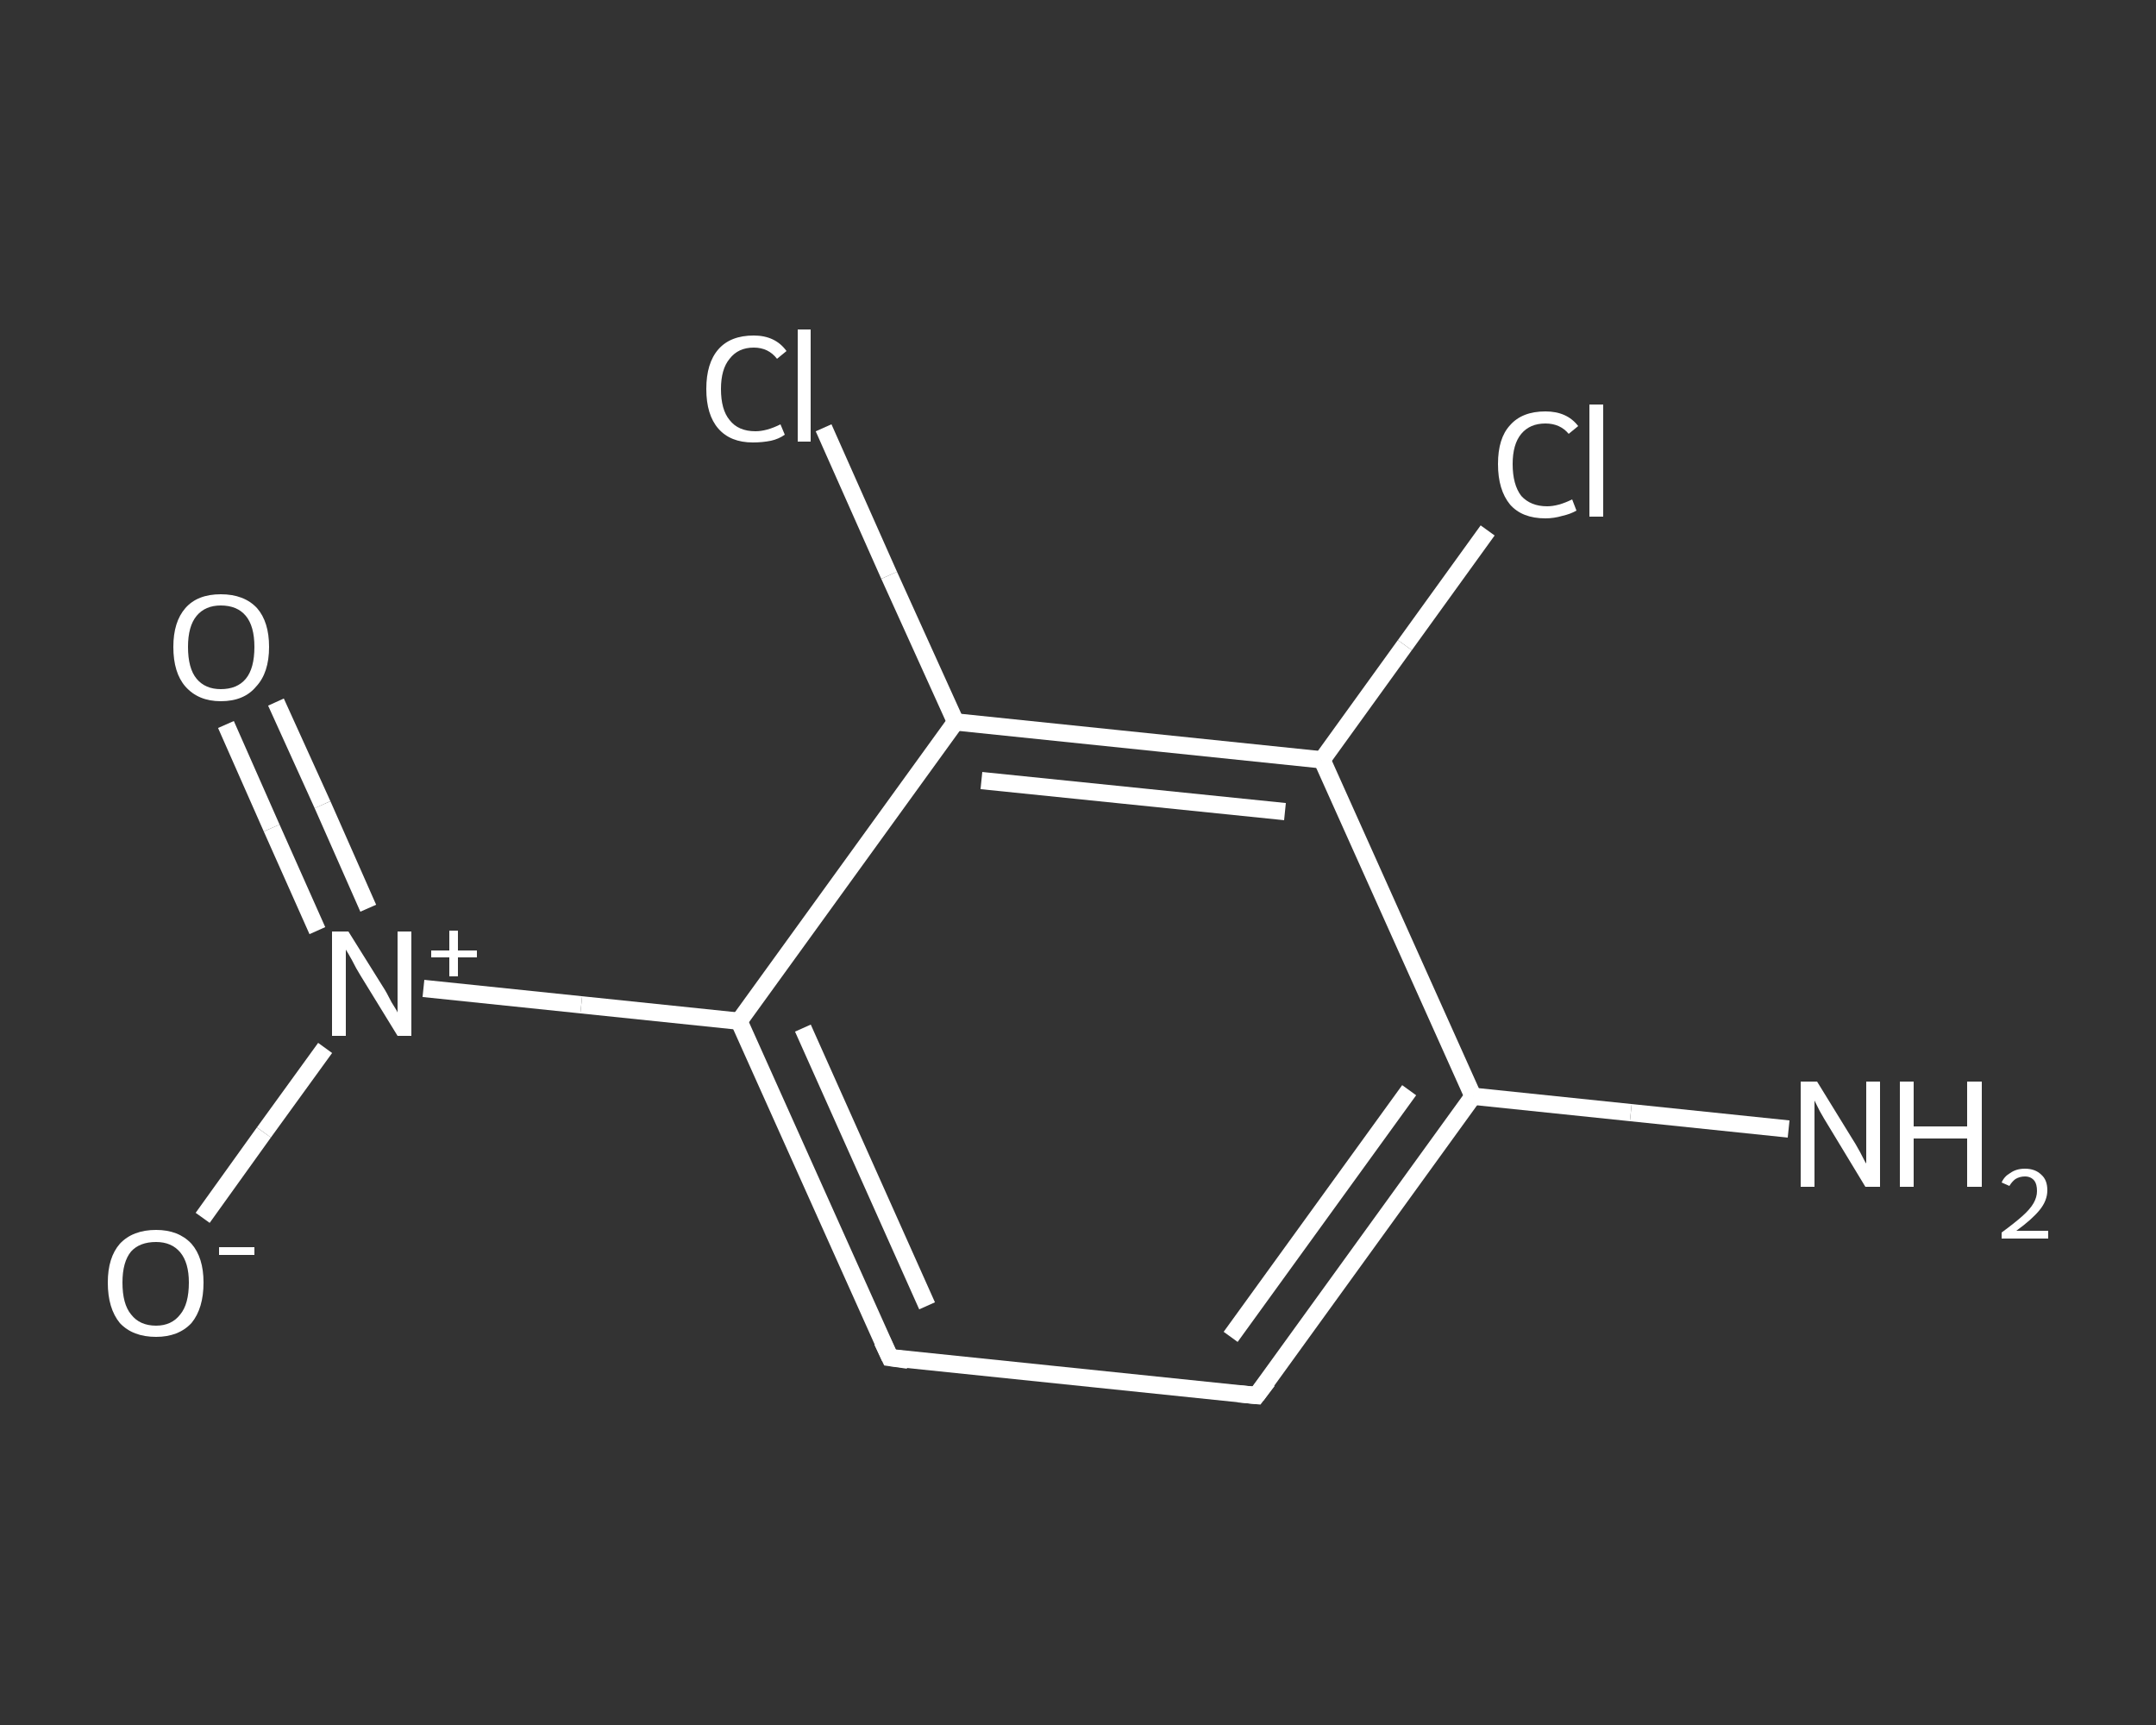 <?xml version='1.0' encoding='iso-8859-1'?>
<svg version='1.1' baseProfile='full'
              xmlns='http://www.w3.org/2000/svg'
                      xmlns:rdkit='http://www.rdkit.org/xml'
                      xmlns:xlink='http://www.w3.org/1999/xlink'
                  xml:space='preserve'
width='250px' height='200px' viewBox='0 0 250 200'>
<rect x="0" y="0" width="250" height="200" fill="#333333" stroke="none"/>
<!-- END OF HEADER -->
<rect style='opacity:1.0;fill:transparent;stroke:none' width='250.0' height='200.0' x='0.0' y='0.0'> </rect>
<path class='bond-0 atom-0 atom-1' d='M 207.4,130.9 L 189.1,129.0' style='fill:none;fill-rule:evenodd;stroke:#FFFFFF;stroke-width:2.0px;stroke-linecap:butt;stroke-linejoin:miter;stroke-opacity:1' />
<path class='bond-0 atom-0 atom-1' d='M 189.1,129.0 L 170.8,127.1' style='fill:none;fill-rule:evenodd;stroke:#FFFFFF;stroke-width:2.0px;stroke-linecap:butt;stroke-linejoin:miter;stroke-opacity:1' />
<path class='bond-1 atom-1 atom-2' d='M 170.8,127.1 L 145.7,161.8' style='fill:none;fill-rule:evenodd;stroke:#FFFFFF;stroke-width:2.0px;stroke-linecap:butt;stroke-linejoin:miter;stroke-opacity:1' />
<path class='bond-1 atom-1 atom-2' d='M 163.4,126.4 L 142.7,155.0' style='fill:none;fill-rule:evenodd;stroke:#FFFFFF;stroke-width:2.0px;stroke-linecap:butt;stroke-linejoin:miter;stroke-opacity:1' />
<path class='bond-2 atom-2 atom-3' d='M 145.7,161.8 L 103.2,157.4' style='fill:none;fill-rule:evenodd;stroke:#FFFFFF;stroke-width:2.0px;stroke-linecap:butt;stroke-linejoin:miter;stroke-opacity:1' />
<path class='bond-3 atom-3 atom-4' d='M 103.2,157.4 L 85.7,118.4' style='fill:none;fill-rule:evenodd;stroke:#FFFFFF;stroke-width:2.0px;stroke-linecap:butt;stroke-linejoin:miter;stroke-opacity:1' />
<path class='bond-3 atom-3 atom-4' d='M 107.5,151.4 L 93.1,119.2' style='fill:none;fill-rule:evenodd;stroke:#FFFFFF;stroke-width:2.0px;stroke-linecap:butt;stroke-linejoin:miter;stroke-opacity:1' />
<path class='bond-4 atom-4 atom-5' d='M 85.7,118.4 L 67.4,116.5' style='fill:none;fill-rule:evenodd;stroke:#FFFFFF;stroke-width:2.0px;stroke-linecap:butt;stroke-linejoin:miter;stroke-opacity:1' />
<path class='bond-4 atom-4 atom-5' d='M 67.4,116.5 L 49.1,114.6' style='fill:none;fill-rule:evenodd;stroke:#FFFFFF;stroke-width:2.0px;stroke-linecap:butt;stroke-linejoin:miter;stroke-opacity:1' />
<path class='bond-5 atom-5 atom-6' d='M 42.7,105.3 L 37.4,93.3' style='fill:none;fill-rule:evenodd;stroke:#FFFFFF;stroke-width:2.0px;stroke-linecap:butt;stroke-linejoin:miter;stroke-opacity:1' />
<path class='bond-5 atom-5 atom-6' d='M 37.4,93.3 L 32.0,81.4' style='fill:none;fill-rule:evenodd;stroke:#FFFFFF;stroke-width:2.0px;stroke-linecap:butt;stroke-linejoin:miter;stroke-opacity:1' />
<path class='bond-5 atom-5 atom-6' d='M 36.8,107.9 L 31.5,96.0' style='fill:none;fill-rule:evenodd;stroke:#FFFFFF;stroke-width:2.0px;stroke-linecap:butt;stroke-linejoin:miter;stroke-opacity:1' />
<path class='bond-5 atom-5 atom-6' d='M 31.5,96.0 L 26.2,84.0' style='fill:none;fill-rule:evenodd;stroke:#FFFFFF;stroke-width:2.0px;stroke-linecap:butt;stroke-linejoin:miter;stroke-opacity:1' />
<path class='bond-6 atom-5 atom-7' d='M 37.7,121.5 L 30.6,131.3' style='fill:none;fill-rule:evenodd;stroke:#FFFFFF;stroke-width:2.0px;stroke-linecap:butt;stroke-linejoin:miter;stroke-opacity:1' />
<path class='bond-6 atom-5 atom-7' d='M 30.6,131.3 L 23.5,141.2' style='fill:none;fill-rule:evenodd;stroke:#FFFFFF;stroke-width:2.0px;stroke-linecap:butt;stroke-linejoin:miter;stroke-opacity:1' />
<path class='bond-7 atom-4 atom-8' d='M 85.7,118.4 L 110.8,83.7' style='fill:none;fill-rule:evenodd;stroke:#FFFFFF;stroke-width:2.0px;stroke-linecap:butt;stroke-linejoin:miter;stroke-opacity:1' />
<path class='bond-8 atom-8 atom-9' d='M 110.8,83.7 L 103.1,66.7' style='fill:none;fill-rule:evenodd;stroke:#FFFFFF;stroke-width:2.0px;stroke-linecap:butt;stroke-linejoin:miter;stroke-opacity:1' />
<path class='bond-8 atom-8 atom-9' d='M 103.1,66.7 L 95.5,49.6' style='fill:none;fill-rule:evenodd;stroke:#FFFFFF;stroke-width:2.0px;stroke-linecap:butt;stroke-linejoin:miter;stroke-opacity:1' />
<path class='bond-9 atom-8 atom-10' d='M 110.8,83.7 L 153.3,88.1' style='fill:none;fill-rule:evenodd;stroke:#FFFFFF;stroke-width:2.0px;stroke-linecap:butt;stroke-linejoin:miter;stroke-opacity:1' />
<path class='bond-9 atom-8 atom-10' d='M 113.8,90.5 L 149.0,94.1' style='fill:none;fill-rule:evenodd;stroke:#FFFFFF;stroke-width:2.0px;stroke-linecap:butt;stroke-linejoin:miter;stroke-opacity:1' />
<path class='bond-10 atom-10 atom-11' d='M 153.3,88.1 L 162.9,74.8' style='fill:none;fill-rule:evenodd;stroke:#FFFFFF;stroke-width:2.0px;stroke-linecap:butt;stroke-linejoin:miter;stroke-opacity:1' />
<path class='bond-10 atom-10 atom-11' d='M 162.9,74.8 L 172.5,61.5' style='fill:none;fill-rule:evenodd;stroke:#FFFFFF;stroke-width:2.0px;stroke-linecap:butt;stroke-linejoin:miter;stroke-opacity:1' />
<path class='bond-11 atom-10 atom-1' d='M 153.3,88.1 L 170.8,127.1' style='fill:none;fill-rule:evenodd;stroke:#FFFFFF;stroke-width:2.0px;stroke-linecap:butt;stroke-linejoin:miter;stroke-opacity:1' />
<path d='M 147.0,160.1 L 145.7,161.8 L 143.6,161.6' style='fill:none;stroke:#FFFFFF;stroke-width:2.0px;stroke-linecap:butt;stroke-linejoin:miter;stroke-opacity:1;' />
<path d='M 105.3,157.7 L 103.2,157.4 L 102.3,155.5' style='fill:none;stroke:#FFFFFF;stroke-width:2.0px;stroke-linecap:butt;stroke-linejoin:miter;stroke-opacity:1;' />
<path class='atom-0' d='M 210.7 125.4
L 214.7 131.9
Q 215.1 132.5, 215.7 133.6
Q 216.3 134.8, 216.4 134.9
L 216.4 125.4
L 218.0 125.4
L 218.0 137.6
L 216.3 137.6
L 212.0 130.5
Q 211.5 129.7, 211.0 128.8
Q 210.5 127.8, 210.4 127.6
L 210.4 137.6
L 208.8 137.6
L 208.8 125.4
L 210.7 125.4
' fill='#FFFFFF'/>
<path class='atom-0' d='M 220.3 125.4
L 221.9 125.4
L 221.9 130.6
L 228.1 130.6
L 228.1 125.4
L 229.8 125.4
L 229.8 137.6
L 228.1 137.6
L 228.1 132.0
L 221.9 132.0
L 221.9 137.6
L 220.3 137.6
L 220.3 125.4
' fill='#FFFFFF'/>
<path class='atom-0' d='M 232.1 137.1
Q 232.4 136.4, 233.1 136.0
Q 233.8 135.5, 234.8 135.5
Q 236.0 135.5, 236.7 136.2
Q 237.4 136.8, 237.4 138.0
Q 237.4 139.2, 236.5 140.3
Q 235.6 141.4, 233.8 142.7
L 237.5 142.7
L 237.5 143.6
L 232.1 143.6
L 232.1 142.9
Q 233.6 141.8, 234.5 141.0
Q 235.4 140.2, 235.8 139.5
Q 236.2 138.8, 236.2 138.1
Q 236.2 137.3, 235.9 136.9
Q 235.5 136.4, 234.8 136.4
Q 234.2 136.4, 233.7 136.7
Q 233.3 137.0, 233.0 137.5
L 232.1 137.1
' fill='#FFFFFF'/>
<path class='atom-5' d='M 40.4 108.0
L 44.4 114.4
Q 44.8 115.0, 45.4 116.2
Q 46.1 117.3, 46.1 117.4
L 46.1 108.0
L 47.7 108.0
L 47.7 120.1
L 46.1 120.1
L 41.8 113.1
Q 41.3 112.3, 40.8 111.3
Q 40.3 110.4, 40.1 110.1
L 40.1 120.1
L 38.5 120.1
L 38.5 108.0
L 40.4 108.0
' fill='#FFFFFF'/>
<path class='atom-5' d='M 50.0 110.2
L 52.1 110.2
L 52.1 107.9
L 53.1 107.9
L 53.1 110.2
L 55.3 110.2
L 55.3 111.0
L 53.1 111.0
L 53.1 113.2
L 52.1 113.2
L 52.1 111.0
L 50.0 111.0
L 50.0 110.2
' fill='#FFFFFF'/>
<path class='atom-6' d='M 20.1 75.0
Q 20.1 72.1, 21.5 70.5
Q 22.9 68.9, 25.6 68.9
Q 28.3 68.9, 29.8 70.5
Q 31.2 72.1, 31.2 75.0
Q 31.2 78.0, 29.7 79.6
Q 28.3 81.3, 25.6 81.3
Q 23.0 81.3, 21.5 79.6
Q 20.1 78.0, 20.1 75.0
M 25.6 79.9
Q 27.5 79.9, 28.5 78.7
Q 29.5 77.5, 29.5 75.0
Q 29.5 72.6, 28.5 71.4
Q 27.5 70.2, 25.6 70.2
Q 23.8 70.2, 22.8 71.4
Q 21.8 72.6, 21.8 75.0
Q 21.8 77.5, 22.8 78.7
Q 23.8 79.9, 25.6 79.9
' fill='#FFFFFF'/>
<path class='atom-7' d='M 12.5 148.7
Q 12.5 145.8, 13.9 144.2
Q 15.4 142.6, 18.1 142.6
Q 20.7 142.6, 22.2 144.2
Q 23.6 145.8, 23.6 148.7
Q 23.6 151.7, 22.2 153.4
Q 20.7 155.0, 18.1 155.0
Q 15.4 155.0, 13.9 153.4
Q 12.5 151.7, 12.5 148.7
M 18.1 153.7
Q 19.9 153.7, 20.9 152.4
Q 21.9 151.2, 21.9 148.7
Q 21.9 146.4, 20.9 145.2
Q 19.9 144.0, 18.1 144.0
Q 16.2 144.0, 15.2 145.1
Q 14.2 146.3, 14.2 148.7
Q 14.2 151.2, 15.2 152.4
Q 16.2 153.7, 18.1 153.7
' fill='#FFFFFF'/>
<path class='atom-7' d='M 25.4 144.6
L 29.5 144.6
L 29.5 145.5
L 25.4 145.5
L 25.4 144.6
' fill='#FFFFFF'/>
<path class='atom-9' d='M 81.9 45.1
Q 81.9 42.1, 83.3 40.5
Q 84.7 38.9, 87.4 38.9
Q 89.9 38.9, 91.2 40.7
L 90.1 41.6
Q 89.1 40.3, 87.4 40.3
Q 85.6 40.3, 84.6 41.6
Q 83.6 42.8, 83.6 45.1
Q 83.6 47.5, 84.6 48.7
Q 85.6 50.0, 87.6 50.0
Q 88.9 50.0, 90.5 49.2
L 91.0 50.4
Q 90.3 50.9, 89.4 51.1
Q 88.4 51.3, 87.3 51.3
Q 84.7 51.3, 83.3 49.7
Q 81.9 48.1, 81.9 45.1
' fill='#FFFFFF'/>
<path class='atom-9' d='M 92.5 38.2
L 94.0 38.2
L 94.0 51.2
L 92.5 51.2
L 92.5 38.2
' fill='#FFFFFF'/>
<path class='atom-11' d='M 173.7 53.8
Q 173.7 50.8, 175.1 49.3
Q 176.5 47.7, 179.2 47.7
Q 181.7 47.7, 183.0 49.4
L 181.9 50.3
Q 180.9 49.1, 179.2 49.1
Q 177.4 49.1, 176.4 50.3
Q 175.4 51.5, 175.4 53.8
Q 175.4 56.2, 176.4 57.5
Q 177.5 58.7, 179.4 58.7
Q 180.7 58.7, 182.3 57.9
L 182.8 59.2
Q 182.1 59.6, 181.2 59.8
Q 180.2 60.1, 179.2 60.1
Q 176.5 60.1, 175.1 58.5
Q 173.7 56.8, 173.7 53.8
' fill='#FFFFFF'/>
<path class='atom-11' d='M 184.3 46.9
L 185.9 46.9
L 185.9 59.9
L 184.3 59.9
L 184.3 46.9
' fill='#FFFFFF'/>
</svg>
